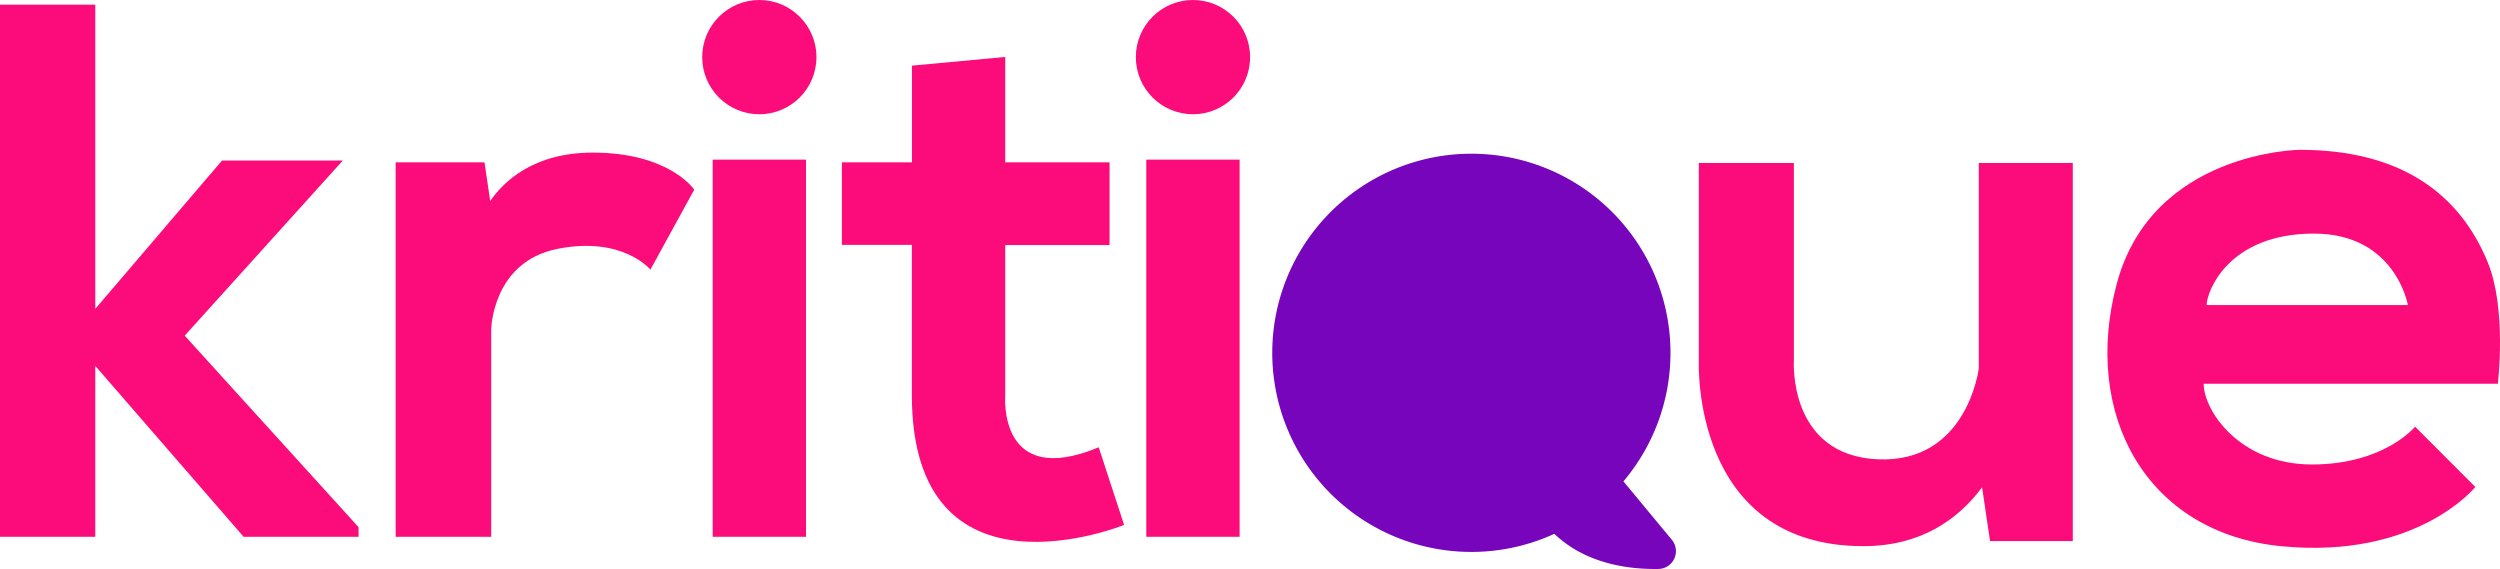 <svg xmlns="http://www.w3.org/2000/svg" viewBox="0 0 877.91 199.81"><defs><style>.cls-1{fill:#7705bc;}.cls-2{fill:#fc0b7a;}</style></defs><g id="Layer_2" data-name="Layer 2"><g id="Layer_1-2" data-name="Layer 1"><path class="cls-1" d="M587.09,189.55l-17-20.51a69.92,69.92,0,1,0-24.26,18.42c11,10.53,26,12.5,36.49,12.34A6.26,6.26,0,0,0,587.09,189.55Z"/><polygon class="cls-2" points="64.86 117.87 120.39 56.37 77.96 56.37 33.46 108.46 33.46 1.63 0 1.63 0 188.5 33.46 188.5 33.46 128.49 85.55 188.5 125.91 188.5 125.91 185.12 64.86 117.87"/><rect class="cls-2" x="250.27" y="56.06" width="32.77" height="132.44"/><circle class="cls-2" cx="266.65" cy="20.06" r="20.06"/><rect class="cls-2" x="402.54" y="56.06" width="32.77" height="132.44"/><circle class="cls-2" cx="418.93" cy="20.06" r="20.06"/><path class="cls-2" d="M385.83,157.07C350.19,171.92,353,138.7,353,138.7V86.05h36.64V57H353v-37l-32.76,3.05V57H295.64v29h24.57V138.7c0,75.88,74.53,45.64,74.53,45.64Z"/><path class="cls-2" d="M208.14,53.59c-20.89,0-31.38,10.28-36,17l-2-13.58H138.94V188.5h33.55V115.75S172.77,92,195.73,87.4s32.67,7.29,32.67,7.29L243.79,66.6S235.14,53.59,208.14,53.59Z"/><path class="cls-2" d="M694.88,57.24v72.12s-4,33.37-35.52,31.93-29.42-34.59-29.42-34.59V57.24H596.57V126.7s-2.87,65.09,57.76,65.09c20.12,0,33.22-9.3,41.71-20.66L698.83,190h29.06V57.24Z"/><path class="cls-2" d="M873.56,92c-9.83-23.91-30.4-39.39-66-39.39,0,0-51.77.5-64.22,47-12.2,45.56,10,87.54,57.76,92.2S869.25,171,869.25,171l-21.16-21.17s-10.77,13.28-36.24,13.28-38-19-38-28.35H877.15S880.38,108.55,873.56,92Zm-98.67,15.14c0-4.66,7.53-25.11,37.67-25.11,28.71,0,33,25.11,33,25.11Z"/></g></g></svg>